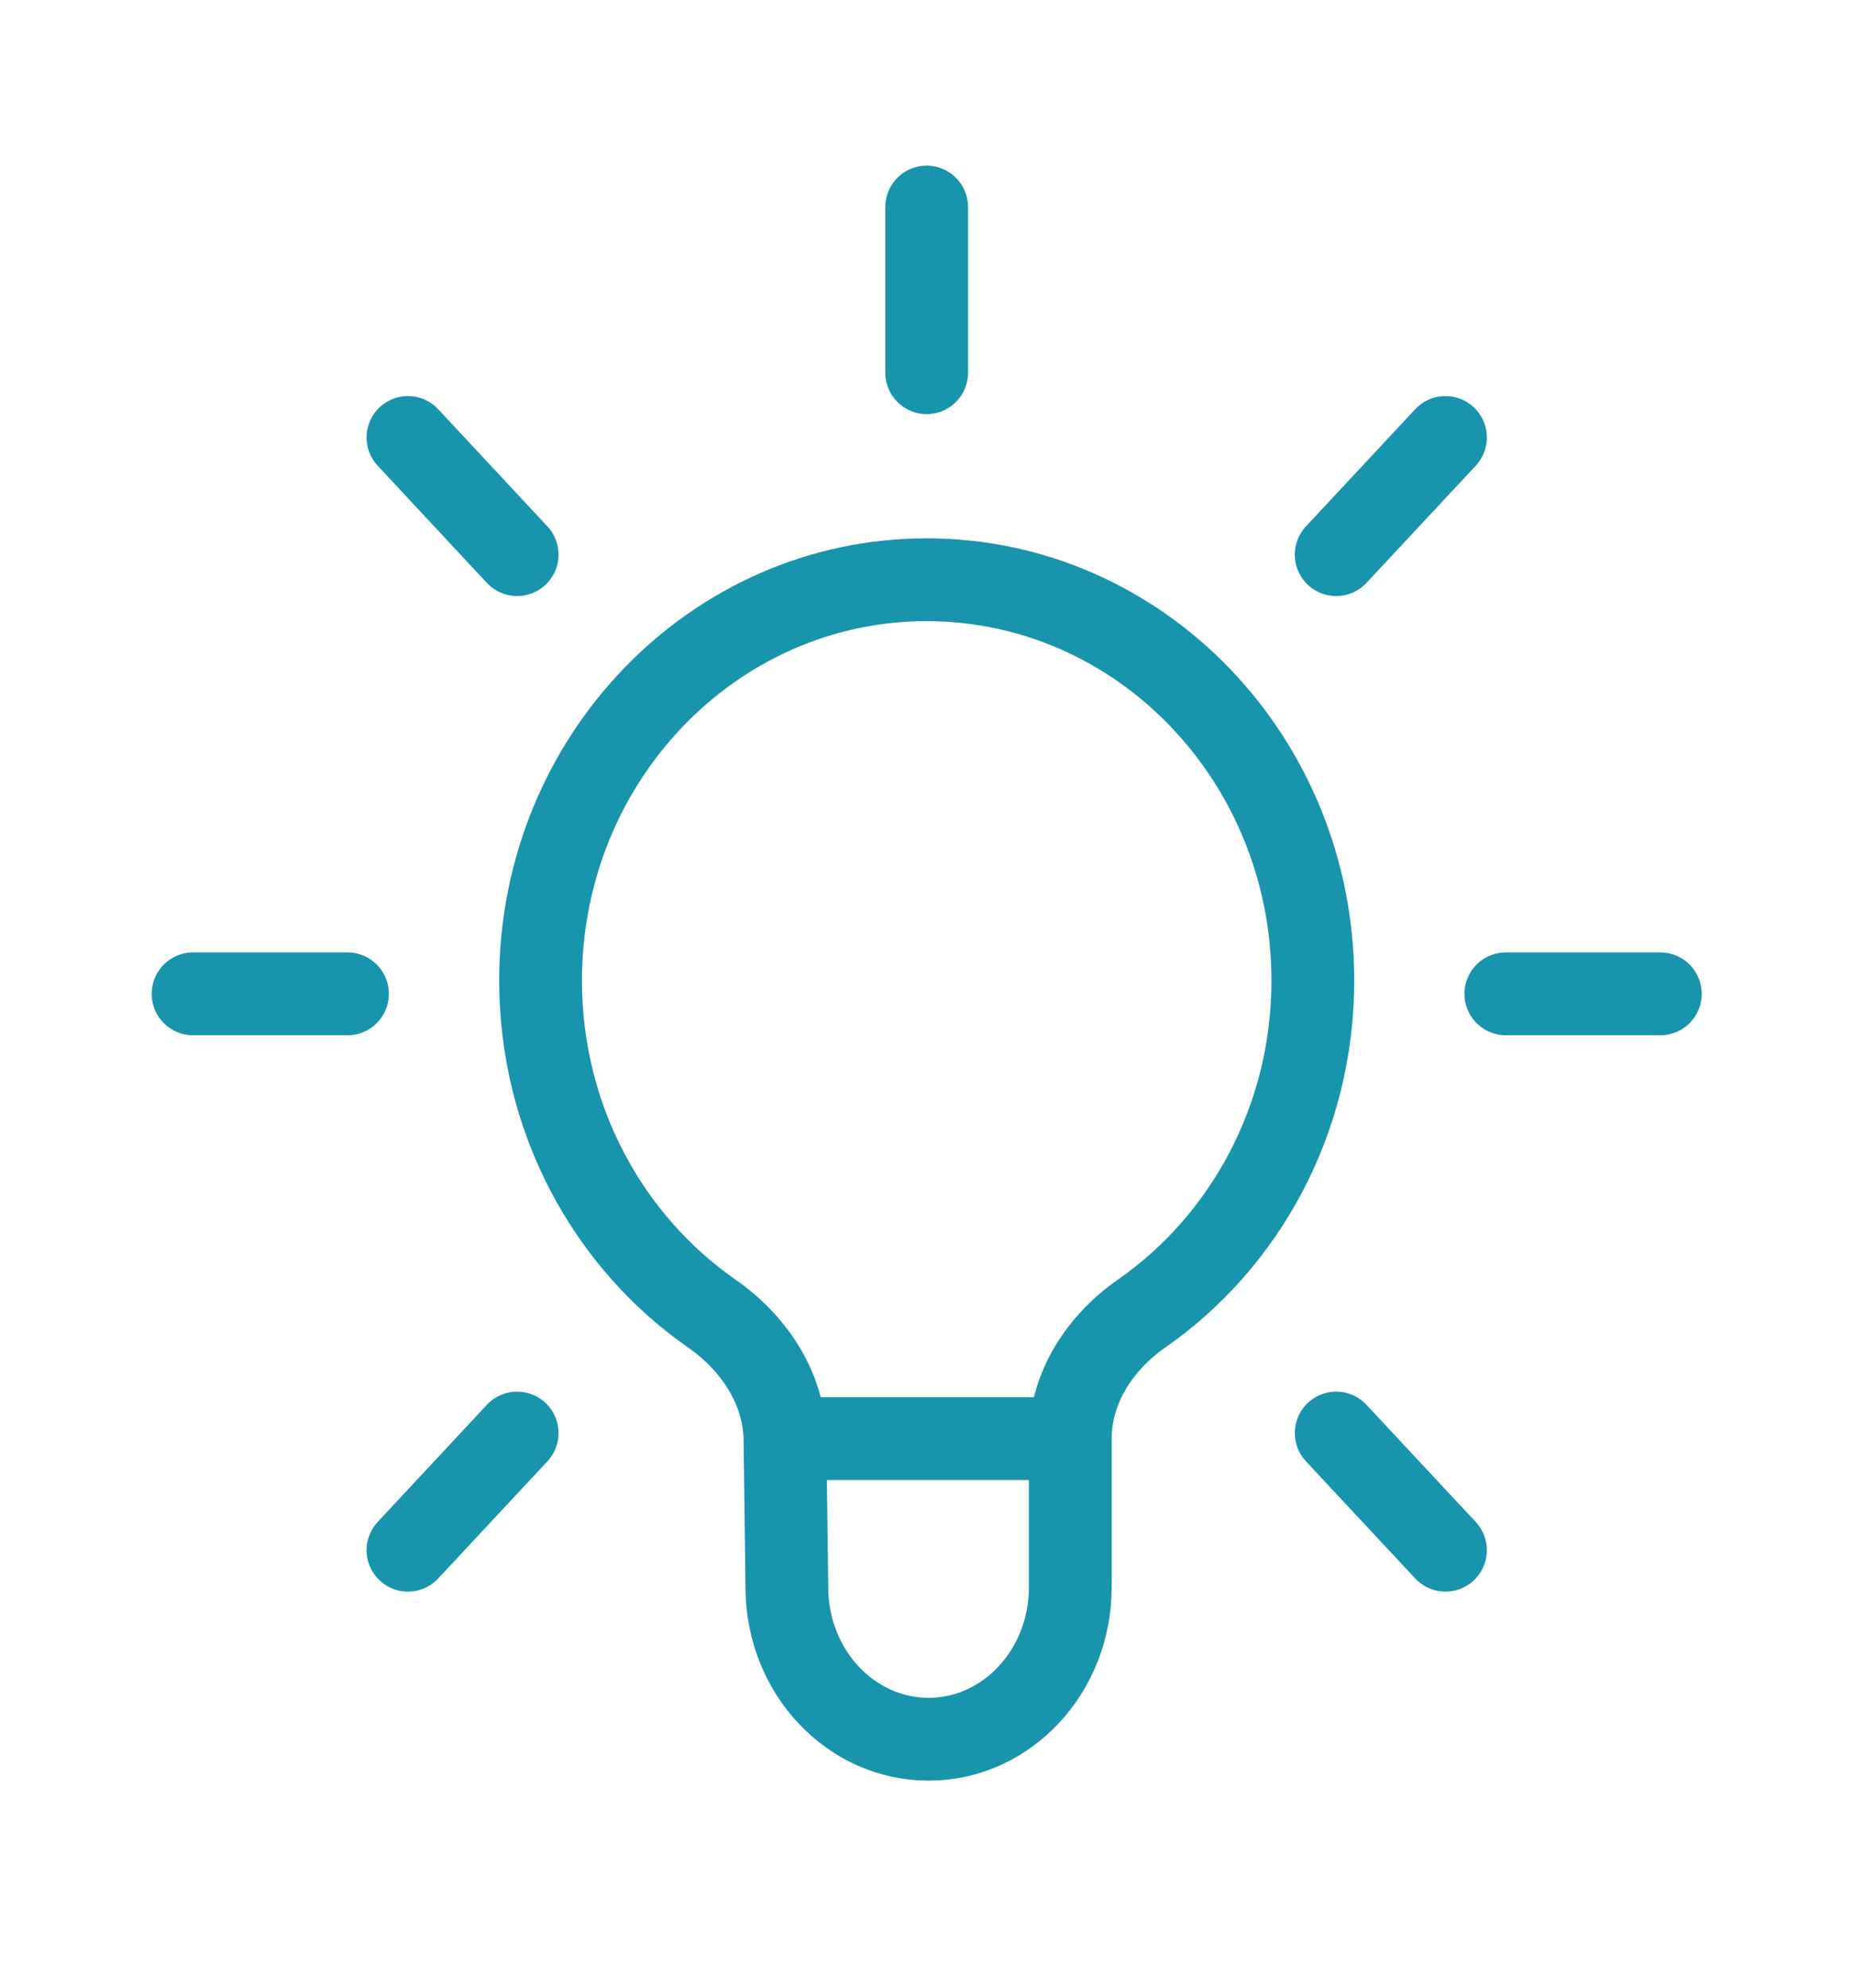 <svg width="28" height="30" viewBox="0 0 28 30" fill="none" xmlns="http://www.w3.org/2000/svg">
<path d="M16.164 21.713V23.956C16.164 25.223 15.206 26.25 14.024 26.25C12.853 26.25 11.9 25.242 11.884 23.988L11.855 21.713M16.164 21.713H11.855M16.164 21.713C16.164 20.931 16.627 20.253 17.239 19.827C18.799 18.742 19.827 16.895 19.827 14.799C19.827 11.458 17.216 8.75 13.995 8.75C10.775 8.75 8.164 11.458 8.164 14.799C8.164 16.895 9.191 18.742 10.752 19.827C11.366 20.255 11.838 20.928 11.855 21.713M13.995 5.625V3.125M22.742 15H25.075M20.18 21.629L21.83 23.397M2.916 15H5.248M6.161 6.603L7.81 8.371M7.81 21.629L6.161 23.397M21.83 6.603L20.18 8.371" stroke="#1894AC" stroke-width="1.25" stroke-linecap="round"/>
</svg>
